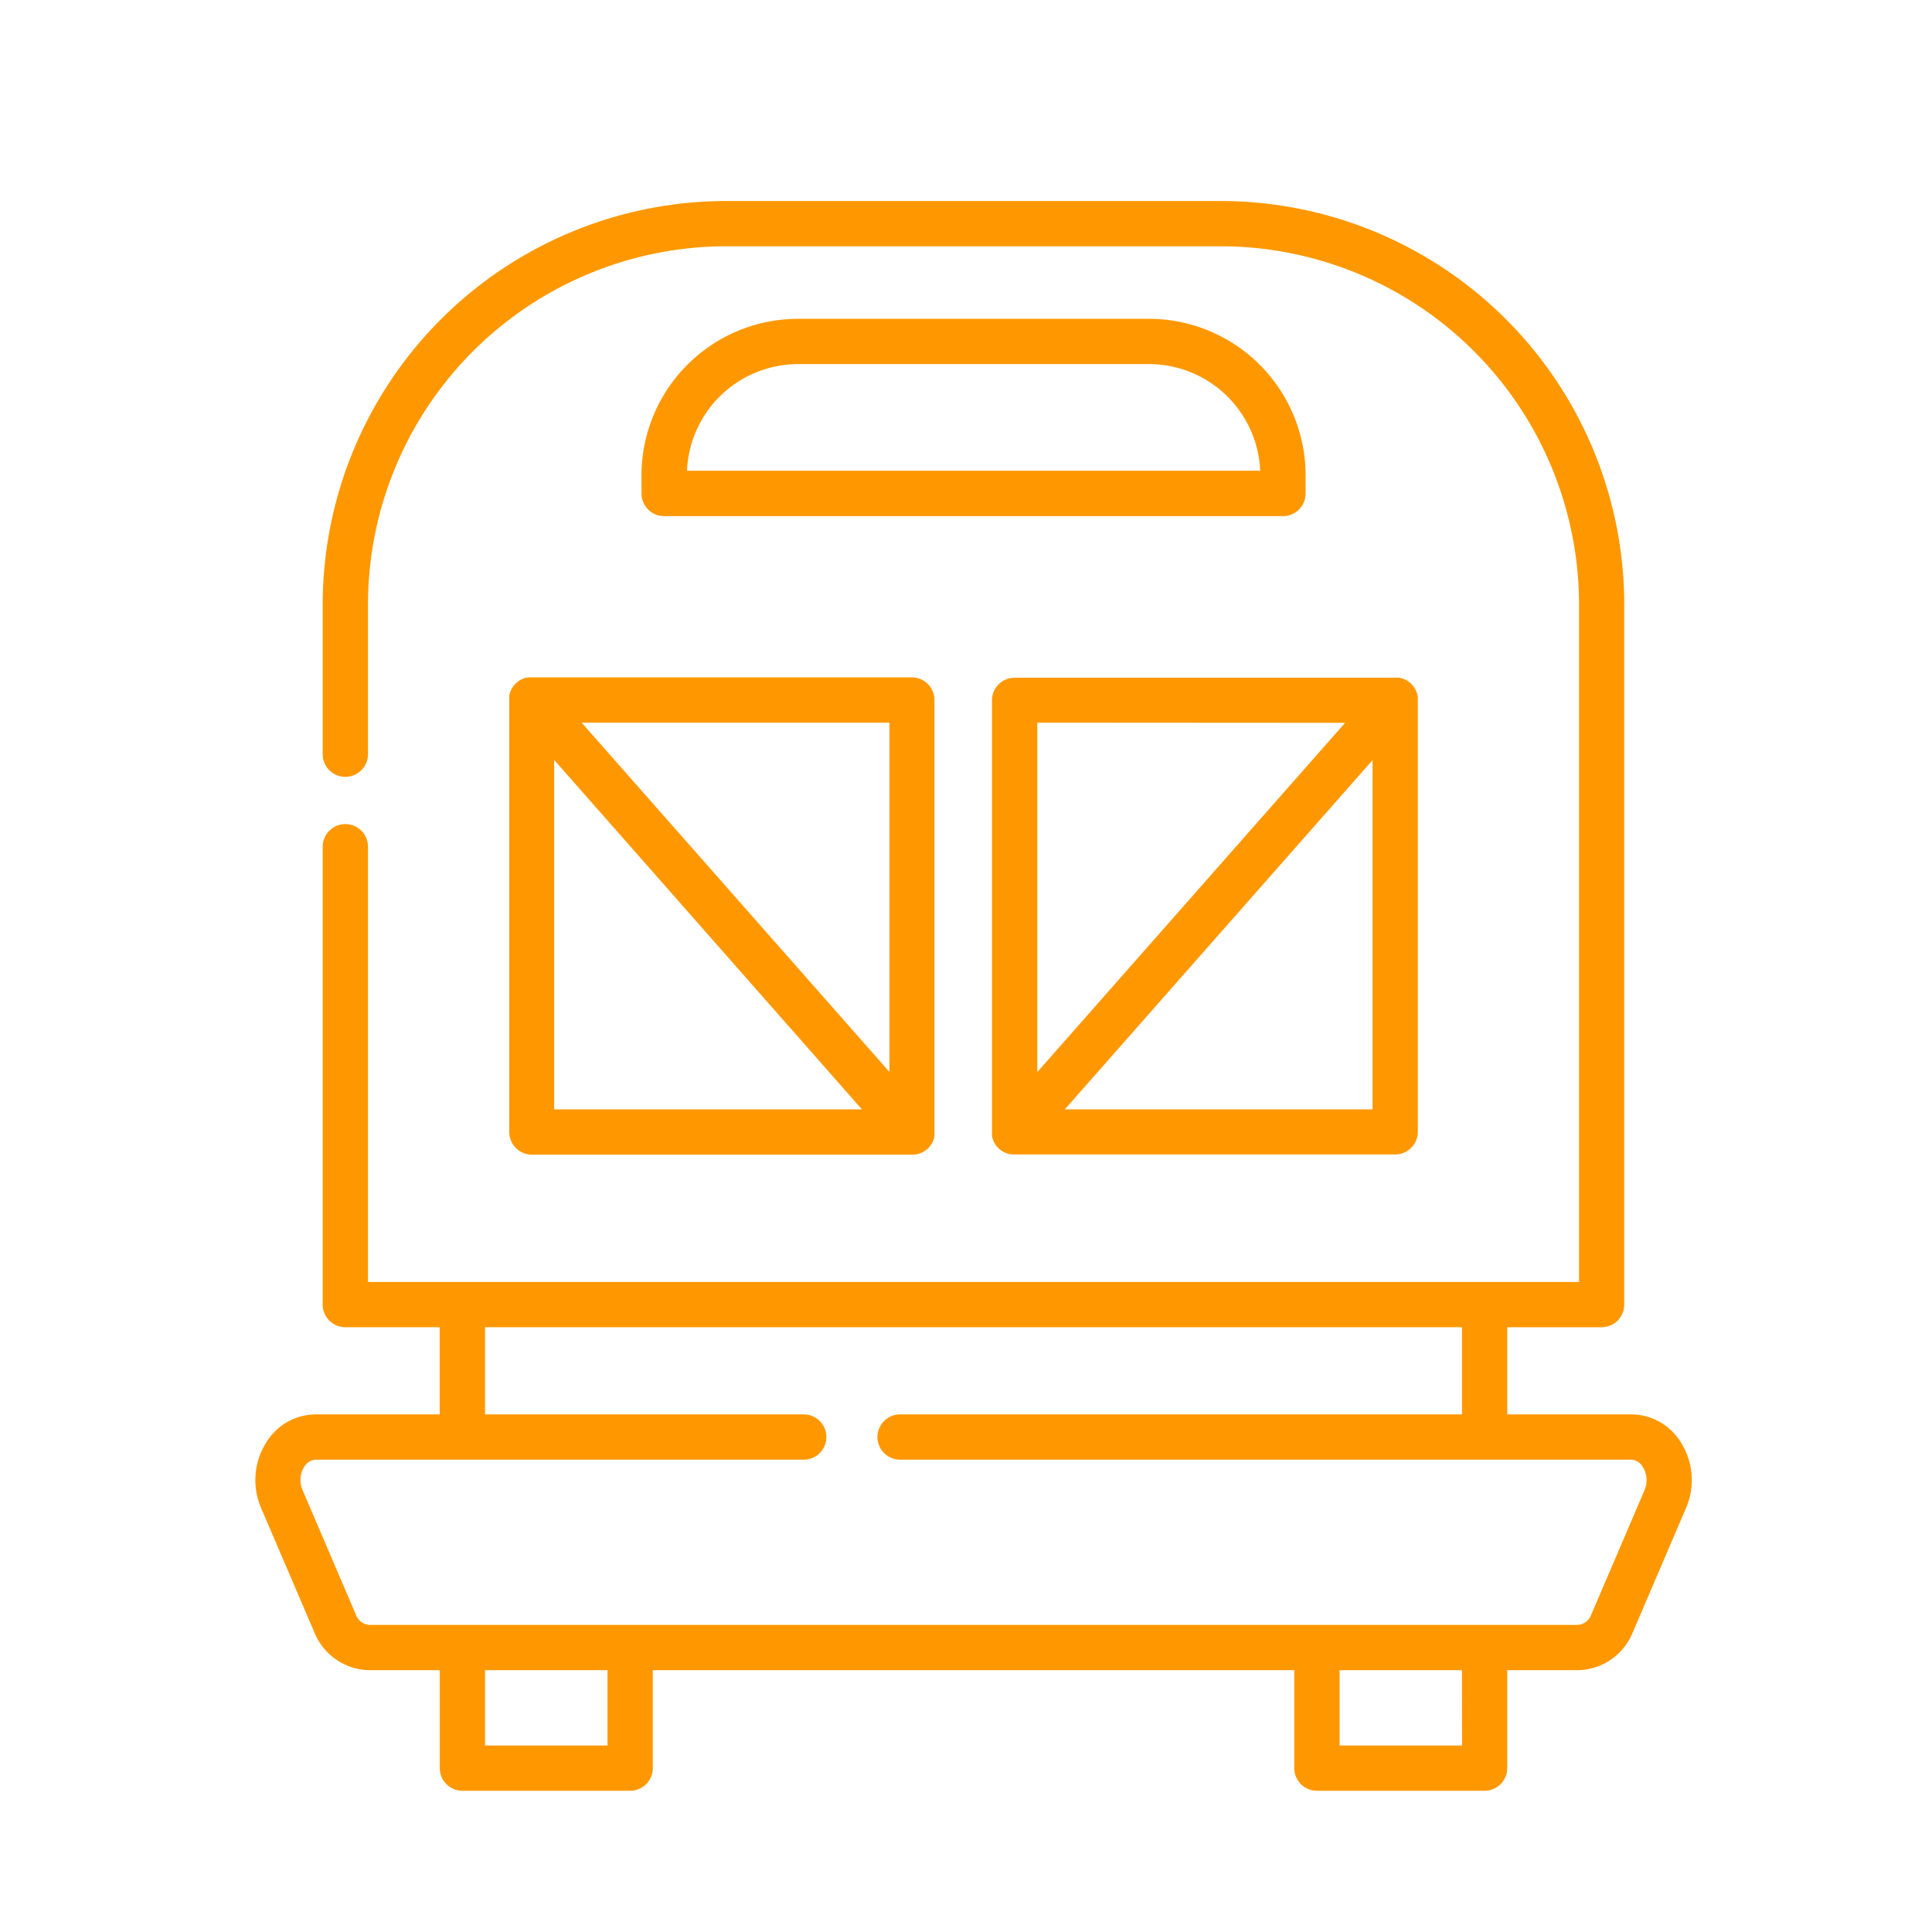 <svg xmlns="http://www.w3.org/2000/svg" viewBox="0 0 512 512"><defs><style>.cls-1{fill:none;}.cls-2{fill:#ff9800;}</style></defs><g id="Layer_13" data-name="Layer 13"><polygon class="cls-1" points="282.18 293.95 363.74 293.95 363.74 201.39 282.18 293.95"/><path class="cls-1" d="M432.31,386.83H238.53a6,6,0,0,1,0-12H387.44v-23.1H128.54v23.1H213a6,6,0,0,1,0,12H83.67a3.77,3.77,0,0,0-3,1.85,6.57,6.57,0,0,0-.49,6.16l14.13,33a4.12,4.12,0,0,0,3.51,2.77H418.17a4.12,4.12,0,0,0,3.52-2.77l14.13-33a6.57,6.57,0,0,0-.49-6.16A3.77,3.77,0,0,0,432.31,386.83Z"/><path class="cls-1" d="M304.47,96.49h-93a29.51,29.51,0,0,0-29.45,28.26H333.92A29.52,29.52,0,0,0,304.47,96.49Z"/><rect class="cls-1" x="355.01" y="442.62" width="32.43" height="19.95"/><rect class="cls-1" x="128.54" y="442.62" width="32.43" height="19.95"/><polygon class="cls-1" points="235.71 284.07 235.71 191.51 154.14 191.51 235.71 284.07"/><polygon class="cls-1" points="146.86 201.39 146.86 293.95 228.42 293.95 146.86 201.39"/><polygon class="cls-1" points="356.46 191.51 274.89 191.51 274.89 284.07 356.46 191.51"/><path class="cls-2" d="M140.77,179.51l-.34,0-.26,0-.32,0-.27.05-.29.07-.27.08-.28.1-.27.11-.27.12-.26.14-.24.15a2.26,2.26,0,0,0-.26.16l-.22.17a2.43,2.43,0,0,0-.25.2l-.08.06-.13.13-.22.21a2.2,2.2,0,0,0-.2.23c-.07.07-.12.14-.18.21s-.13.17-.19.25l-.15.22-.17.27c0,.08-.08.16-.13.24l-.13.27-.11.27c0,.09-.07.18-.1.27l-.09.29c0,.09-.05.18-.07.27l-.06.3a2.54,2.54,0,0,0,0,.29,2.7,2.7,0,0,0,0,.28c0,.11,0,.22,0,.33s0,.11,0,.17V300a6,6,0,0,0,6,6H241.71a6.24,6.24,0,0,0,1-.08l.13,0a5.44,5.44,0,0,0,.9-.25l.15-.05a6.06,6.06,0,0,0,.85-.41l.13-.08a6.34,6.34,0,0,0,.79-.57l.05,0,.13-.12.22-.22.2-.22.18-.22c.07-.08.13-.17.19-.25l.15-.22c.06-.09.11-.18.16-.27s.09-.16.13-.24.09-.18.13-.27l.12-.27c0-.09.06-.18.1-.27l.09-.29a2.68,2.68,0,0,1,.07-.27l.06-.3a2.7,2.7,0,0,0,0-.28,2.85,2.85,0,0,0,0-.29c0-.11,0-.22,0-.33s0-.11,0-.17V185.51a6,6,0,0,0-6-6H140.77Zm6.09,21.88L228.42,294H146.86Zm88.85,82.68-81.57-92.56h81.57Z"/><path class="cls-2" d="M262.89,185.51V300c0,.06,0,.12,0,.17s0,.22,0,.33l0,.29c0,.09,0,.19,0,.28a2.21,2.21,0,0,0,.07.3,2.68,2.68,0,0,0,.07.27,1.4,1.4,0,0,0,.09.29l.09.27.12.27c0,.09.08.18.13.27s.08.16.13.24l.16.27.15.22.19.25.18.22.2.22.22.22.14.12s0,0,0,0a6.34,6.34,0,0,0,.79.57l.13.08a6.06,6.06,0,0,0,.85.41l.15.05a5.44,5.44,0,0,0,.9.25l.14,0a6,6,0,0,0,1,.08H369.74a6,6,0,0,0,6-6V185.51a1,1,0,0,0,0-.17c0-.11,0-.22,0-.33l0-.28c0-.1,0-.2-.05-.29l-.06-.3a2.68,2.68,0,0,0-.07-.27l-.09-.29c0-.09-.06-.18-.1-.27s-.07-.18-.11-.27l-.13-.27-.13-.24c-.05-.09-.11-.18-.17-.27a2.17,2.17,0,0,0-.15-.22c-.06-.08-.12-.17-.19-.25l-.17-.21-.21-.23-.22-.21a.8.8,0,0,0-.13-.13l-.08-.06a2.43,2.43,0,0,0-.25-.2,1.84,1.84,0,0,0-.22-.17,2.26,2.26,0,0,0-.26-.16l-.24-.15-.26-.13-.27-.13-.27-.11-.27-.1-.29-.08-.28-.07-.28-.05-.3,0-.28,0-.32,0H268.89A6,6,0,0,0,262.89,185.51ZM282.18,294l81.56-92.56V294Zm74.28-102.44-81.57,92.56V191.51Z"/><path class="cls-2" d="M445.34,382.08a15.46,15.46,0,0,0-13-7.25H399.44v-23.1h25a6,6,0,0,0,6-6V160.16A107,107,0,0,0,323.57,53.27H192.41A107,107,0,0,0,85.52,160.16v39.71a6,6,0,0,0,12,0V160.16a95,95,0,0,1,94.89-94.89H323.57a95,95,0,0,1,94.89,94.89V339.73H97.52V224.39a6,6,0,0,0-12,0V345.73a6,6,0,0,0,6,6h25v23.1H83.67a15.49,15.49,0,0,0-13,7.25,18.72,18.72,0,0,0-1.51,17.48l14.14,33A16,16,0,0,0,97.8,442.62h18.74v25.95a6,6,0,0,0,6,6H167a6,6,0,0,0,6-6V442.62H343v25.95a6,6,0,0,0,6,6h44.43a6,6,0,0,0,6-6V442.62h18.73a16,16,0,0,0,14.55-10.05l14.13-33A18.66,18.66,0,0,0,445.34,382.08ZM161,462.57H128.54V442.62H161Zm226.47,0H355V442.62h32.43Zm48.38-67.73-14.13,33a4.12,4.12,0,0,1-3.52,2.77H97.8a4.12,4.12,0,0,1-3.51-2.77l-14.13-33a6.57,6.57,0,0,1,.49-6.16,3.77,3.77,0,0,1,3-1.85H213a6,6,0,0,0,0-12H128.54v-23.1h258.9v23.1H238.53a6,6,0,0,0,0,12H432.31a3.77,3.77,0,0,1,3,1.85A6.57,6.57,0,0,1,435.82,394.84Z"/><path class="cls-2" d="M304.47,84.49h-93A41.53,41.53,0,0,0,170,126v4.78a6,6,0,0,0,6,6H340a6,6,0,0,0,6-6V126A41.53,41.53,0,0,0,304.47,84.49ZM182.06,124.75a29.51,29.51,0,0,1,29.45-28.26h93a29.52,29.52,0,0,1,29.45,28.26Z"/></g></svg>